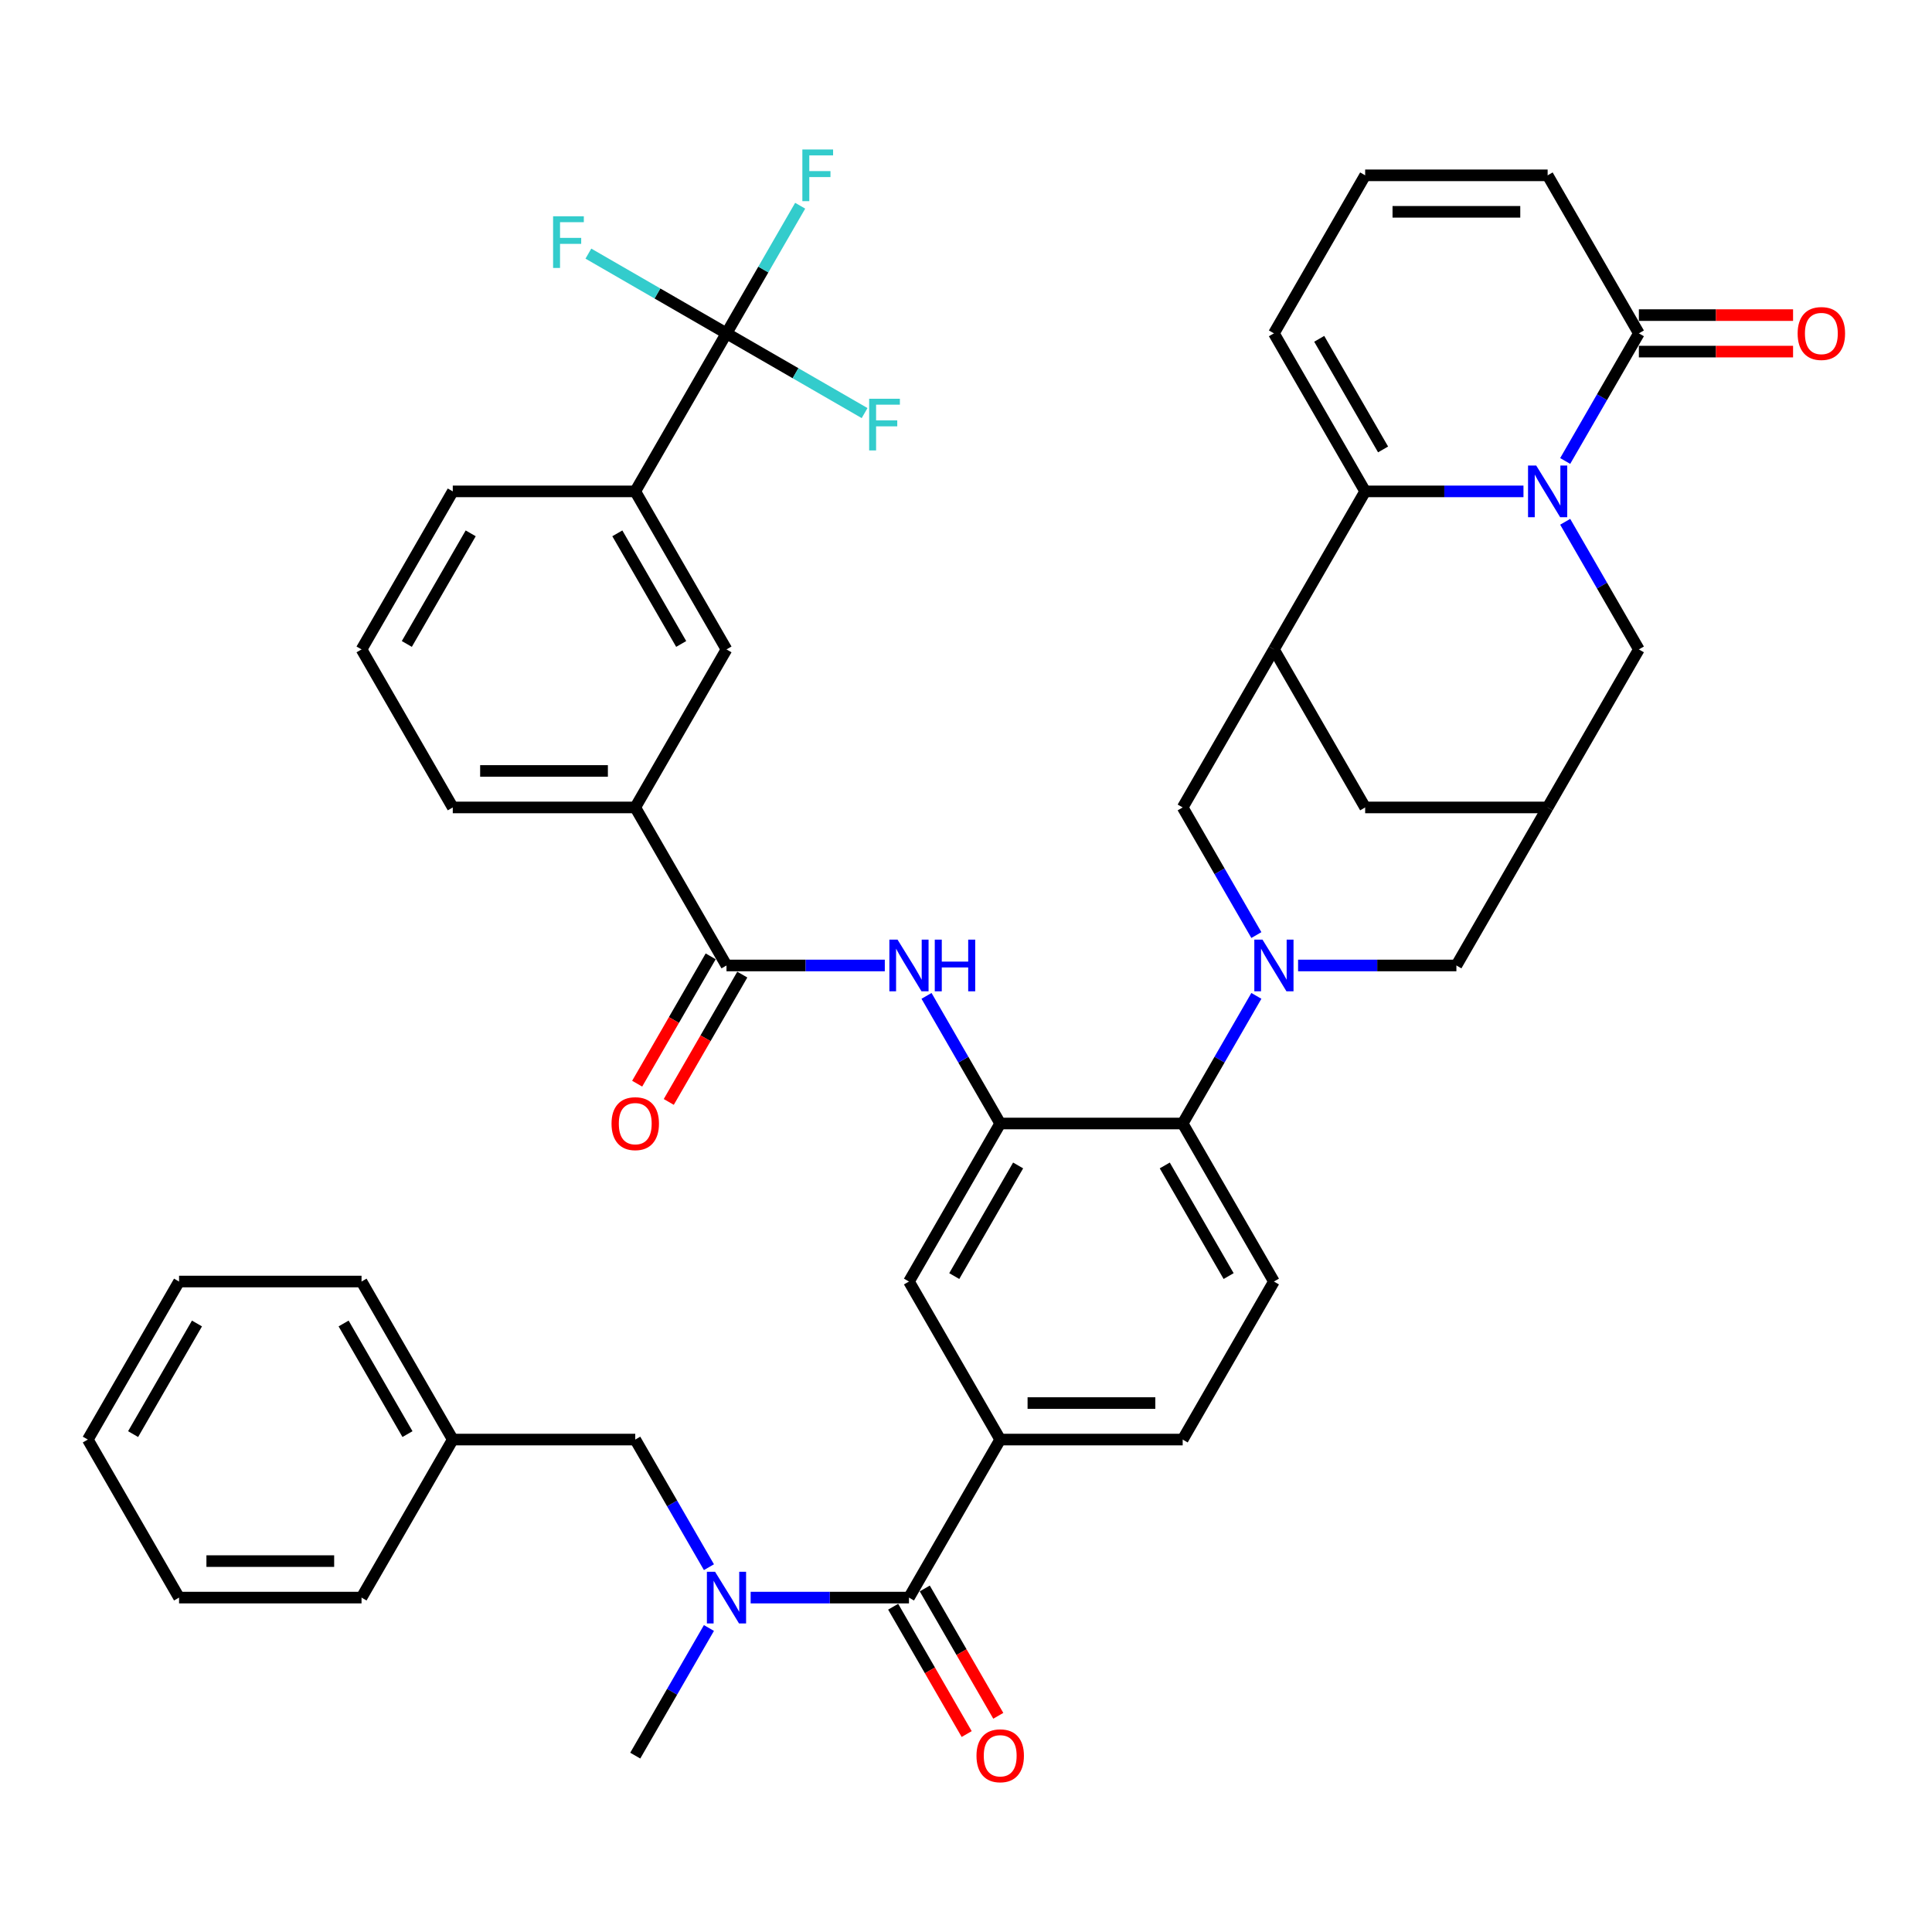 <?xml version='1.0' encoding='iso-8859-1'?>
<svg version='1.1' baseProfile='full'
              xmlns='http://www.w3.org/2000/svg'
                      xmlns:rdkit='http://www.rdkit.org/xml'
                      xmlns:xlink='http://www.w3.org/1999/xlink'
                  xml:space='preserve'
width='1000px' height='1000px' viewBox='0 0 1000 1000'>
<!-- END OF HEADER -->
<rect style='opacity:1.0;fill:#FFFFFF;stroke:none' width='1000' height='1000' x='0' y='0'> </rect>
<path class='bond-1' d='M 788.549,254.339 L 747.577,254.339' style='fill:none;fill-rule:evenodd;stroke:#0000FF;stroke-width:6px;stroke-linecap:butt;stroke-linejoin:miter;stroke-opacity:1' />
<path class='bond-1' d='M 747.577,254.339 L 706.604,254.339' style='fill:none;fill-rule:evenodd;stroke:#000000;stroke-width:6px;stroke-linecap:butt;stroke-linejoin:miter;stroke-opacity:1' />
<path class='bond-6' d='M 810.139,238.604 L 829.209,205.573' style='fill:none;fill-rule:evenodd;stroke:#0000FF;stroke-width:6px;stroke-linecap:butt;stroke-linejoin:miter;stroke-opacity:1' />
<path class='bond-6' d='M 829.209,205.573 L 848.279,172.543' style='fill:none;fill-rule:evenodd;stroke:#000000;stroke-width:6px;stroke-linecap:butt;stroke-linejoin:miter;stroke-opacity:1' />
<path class='bond-14' d='M 810.139,270.074 L 829.209,303.105' style='fill:none;fill-rule:evenodd;stroke:#0000FF;stroke-width:6px;stroke-linecap:butt;stroke-linejoin:miter;stroke-opacity:1' />
<path class='bond-14' d='M 829.209,303.105 L 848.279,336.135' style='fill:none;fill-rule:evenodd;stroke:#000000;stroke-width:6px;stroke-linecap:butt;stroke-linejoin:miter;stroke-opacity:1' />
<path class='bond-0' d='M 671.885,499.727 L 712.857,499.727' style='fill:none;fill-rule:evenodd;stroke:#0000FF;stroke-width:6px;stroke-linecap:butt;stroke-linejoin:miter;stroke-opacity:1' />
<path class='bond-0' d='M 712.857,499.727 L 753.829,499.727' style='fill:none;fill-rule:evenodd;stroke:#000000;stroke-width:6px;stroke-linecap:butt;stroke-linejoin:miter;stroke-opacity:1' />
<path class='bond-7' d='M 650.295,515.463 L 631.224,548.493' style='fill:none;fill-rule:evenodd;stroke:#0000FF;stroke-width:6px;stroke-linecap:butt;stroke-linejoin:miter;stroke-opacity:1' />
<path class='bond-7' d='M 631.224,548.493 L 612.154,581.523' style='fill:none;fill-rule:evenodd;stroke:#000000;stroke-width:6px;stroke-linecap:butt;stroke-linejoin:miter;stroke-opacity:1' />
<path class='bond-45' d='M 650.295,483.992 L 631.224,450.962' style='fill:none;fill-rule:evenodd;stroke:#0000FF;stroke-width:6px;stroke-linecap:butt;stroke-linejoin:miter;stroke-opacity:1' />
<path class='bond-45' d='M 631.224,450.962 L 612.154,417.931' style='fill:none;fill-rule:evenodd;stroke:#000000;stroke-width:6px;stroke-linecap:butt;stroke-linejoin:miter;stroke-opacity:1' />
<path class='bond-2' d='M 706.604,254.339 L 659.379,336.135' style='fill:none;fill-rule:evenodd;stroke:#000000;stroke-width:6px;stroke-linecap:butt;stroke-linejoin:miter;stroke-opacity:1' />
<path class='bond-22' d='M 706.604,254.339 L 659.379,172.543' style='fill:none;fill-rule:evenodd;stroke:#000000;stroke-width:6px;stroke-linecap:butt;stroke-linejoin:miter;stroke-opacity:1' />
<path class='bond-22' d='M 715.88,232.625 L 682.822,175.367' style='fill:none;fill-rule:evenodd;stroke:#000000;stroke-width:6px;stroke-linecap:butt;stroke-linejoin:miter;stroke-opacity:1' />
<path class='bond-10' d='M 659.379,336.135 L 612.154,417.931' style='fill:none;fill-rule:evenodd;stroke:#000000;stroke-width:6px;stroke-linecap:butt;stroke-linejoin:miter;stroke-opacity:1' />
<path class='bond-43' d='M 659.379,336.135 L 706.604,417.931' style='fill:none;fill-rule:evenodd;stroke:#000000;stroke-width:6px;stroke-linecap:butt;stroke-linejoin:miter;stroke-opacity:1' />
<path class='bond-3' d='M 517.704,581.523 L 612.154,581.523' style='fill:none;fill-rule:evenodd;stroke:#000000;stroke-width:6px;stroke-linecap:butt;stroke-linejoin:miter;stroke-opacity:1' />
<path class='bond-9' d='M 517.704,581.523 L 498.634,548.493' style='fill:none;fill-rule:evenodd;stroke:#000000;stroke-width:6px;stroke-linecap:butt;stroke-linejoin:miter;stroke-opacity:1' />
<path class='bond-9' d='M 498.634,548.493 L 479.564,515.463' style='fill:none;fill-rule:evenodd;stroke:#0000FF;stroke-width:6px;stroke-linecap:butt;stroke-linejoin:miter;stroke-opacity:1' />
<path class='bond-15' d='M 517.704,581.523 L 470.479,663.319' style='fill:none;fill-rule:evenodd;stroke:#000000;stroke-width:6px;stroke-linecap:butt;stroke-linejoin:miter;stroke-opacity:1' />
<path class='bond-15' d='M 526.98,603.238 L 493.922,660.495' style='fill:none;fill-rule:evenodd;stroke:#000000;stroke-width:6px;stroke-linecap:butt;stroke-linejoin:miter;stroke-opacity:1' />
<path class='bond-4' d='M 470.479,826.912 L 517.704,745.116' style='fill:none;fill-rule:evenodd;stroke:#000000;stroke-width:6px;stroke-linecap:butt;stroke-linejoin:miter;stroke-opacity:1' />
<path class='bond-12' d='M 470.479,826.912 L 429.507,826.912' style='fill:none;fill-rule:evenodd;stroke:#000000;stroke-width:6px;stroke-linecap:butt;stroke-linejoin:miter;stroke-opacity:1' />
<path class='bond-12' d='M 429.507,826.912 L 388.535,826.912' style='fill:none;fill-rule:evenodd;stroke:#0000FF;stroke-width:6px;stroke-linecap:butt;stroke-linejoin:miter;stroke-opacity:1' />
<path class='bond-27' d='M 462.3,831.634 L 481.326,864.589' style='fill:none;fill-rule:evenodd;stroke:#000000;stroke-width:6px;stroke-linecap:butt;stroke-linejoin:miter;stroke-opacity:1' />
<path class='bond-27' d='M 481.326,864.589 L 500.353,897.544' style='fill:none;fill-rule:evenodd;stroke:#FF0000;stroke-width:6px;stroke-linecap:butt;stroke-linejoin:miter;stroke-opacity:1' />
<path class='bond-27' d='M 478.659,822.189 L 497.685,855.144' style='fill:none;fill-rule:evenodd;stroke:#000000;stroke-width:6px;stroke-linecap:butt;stroke-linejoin:miter;stroke-opacity:1' />
<path class='bond-27' d='M 497.685,855.144 L 516.712,888.099' style='fill:none;fill-rule:evenodd;stroke:#FF0000;stroke-width:6px;stroke-linecap:butt;stroke-linejoin:miter;stroke-opacity:1' />
<path class='bond-5' d='M 376.029,172.543 L 328.804,254.339' style='fill:none;fill-rule:evenodd;stroke:#000000;stroke-width:6px;stroke-linecap:butt;stroke-linejoin:miter;stroke-opacity:1' />
<path class='bond-30' d='M 376.029,172.543 L 395.1,139.513' style='fill:none;fill-rule:evenodd;stroke:#000000;stroke-width:6px;stroke-linecap:butt;stroke-linejoin:miter;stroke-opacity:1' />
<path class='bond-30' d='M 395.1,139.513 L 414.17,106.482' style='fill:none;fill-rule:evenodd;stroke:#33CCCC;stroke-width:6px;stroke-linecap:butt;stroke-linejoin:miter;stroke-opacity:1' />
<path class='bond-31' d='M 376.029,172.543 L 411.771,193.178' style='fill:none;fill-rule:evenodd;stroke:#000000;stroke-width:6px;stroke-linecap:butt;stroke-linejoin:miter;stroke-opacity:1' />
<path class='bond-31' d='M 411.771,193.178 L 447.512,213.813' style='fill:none;fill-rule:evenodd;stroke:#33CCCC;stroke-width:6px;stroke-linecap:butt;stroke-linejoin:miter;stroke-opacity:1' />
<path class='bond-32' d='M 376.029,172.543 L 340.288,151.908' style='fill:none;fill-rule:evenodd;stroke:#000000;stroke-width:6px;stroke-linecap:butt;stroke-linejoin:miter;stroke-opacity:1' />
<path class='bond-32' d='M 340.288,151.908 L 304.547,131.273' style='fill:none;fill-rule:evenodd;stroke:#33CCCC;stroke-width:6px;stroke-linecap:butt;stroke-linejoin:miter;stroke-opacity:1' />
<path class='bond-24' d='M 848.279,172.543 L 801.054,90.747' style='fill:none;fill-rule:evenodd;stroke:#000000;stroke-width:6px;stroke-linecap:butt;stroke-linejoin:miter;stroke-opacity:1' />
<path class='bond-29' d='M 848.279,181.988 L 888.184,181.988' style='fill:none;fill-rule:evenodd;stroke:#000000;stroke-width:6px;stroke-linecap:butt;stroke-linejoin:miter;stroke-opacity:1' />
<path class='bond-29' d='M 888.184,181.988 L 928.089,181.988' style='fill:none;fill-rule:evenodd;stroke:#FF0000;stroke-width:6px;stroke-linecap:butt;stroke-linejoin:miter;stroke-opacity:1' />
<path class='bond-29' d='M 848.279,163.098 L 888.184,163.098' style='fill:none;fill-rule:evenodd;stroke:#000000;stroke-width:6px;stroke-linecap:butt;stroke-linejoin:miter;stroke-opacity:1' />
<path class='bond-29' d='M 888.184,163.098 L 928.089,163.098' style='fill:none;fill-rule:evenodd;stroke:#FF0000;stroke-width:6px;stroke-linecap:butt;stroke-linejoin:miter;stroke-opacity:1' />
<path class='bond-21' d='M 612.154,581.523 L 659.379,663.319' style='fill:none;fill-rule:evenodd;stroke:#000000;stroke-width:6px;stroke-linecap:butt;stroke-linejoin:miter;stroke-opacity:1' />
<path class='bond-21' d='M 602.879,603.238 L 635.936,660.495' style='fill:none;fill-rule:evenodd;stroke:#000000;stroke-width:6px;stroke-linecap:butt;stroke-linejoin:miter;stroke-opacity:1' />
<path class='bond-8' d='M 376.029,499.727 L 417.002,499.727' style='fill:none;fill-rule:evenodd;stroke:#000000;stroke-width:6px;stroke-linecap:butt;stroke-linejoin:miter;stroke-opacity:1' />
<path class='bond-8' d='M 417.002,499.727 L 457.974,499.727' style='fill:none;fill-rule:evenodd;stroke:#0000FF;stroke-width:6px;stroke-linecap:butt;stroke-linejoin:miter;stroke-opacity:1' />
<path class='bond-18' d='M 376.029,499.727 L 328.804,417.931' style='fill:none;fill-rule:evenodd;stroke:#000000;stroke-width:6px;stroke-linecap:butt;stroke-linejoin:miter;stroke-opacity:1' />
<path class='bond-28' d='M 367.85,495.005 L 348.823,527.96' style='fill:none;fill-rule:evenodd;stroke:#000000;stroke-width:6px;stroke-linecap:butt;stroke-linejoin:miter;stroke-opacity:1' />
<path class='bond-28' d='M 348.823,527.96 L 329.797,560.914' style='fill:none;fill-rule:evenodd;stroke:#FF0000;stroke-width:6px;stroke-linecap:butt;stroke-linejoin:miter;stroke-opacity:1' />
<path class='bond-28' d='M 384.209,504.45 L 365.183,537.405' style='fill:none;fill-rule:evenodd;stroke:#000000;stroke-width:6px;stroke-linecap:butt;stroke-linejoin:miter;stroke-opacity:1' />
<path class='bond-28' d='M 365.183,537.405 L 346.156,570.359' style='fill:none;fill-rule:evenodd;stroke:#FF0000;stroke-width:6px;stroke-linecap:butt;stroke-linejoin:miter;stroke-opacity:1' />
<path class='bond-11' d='M 517.704,745.116 L 612.154,745.116' style='fill:none;fill-rule:evenodd;stroke:#000000;stroke-width:6px;stroke-linecap:butt;stroke-linejoin:miter;stroke-opacity:1' />
<path class='bond-11' d='M 531.872,726.226 L 597.987,726.226' style='fill:none;fill-rule:evenodd;stroke:#000000;stroke-width:6px;stroke-linecap:butt;stroke-linejoin:miter;stroke-opacity:1' />
<path class='bond-46' d='M 517.704,745.116 L 470.479,663.319' style='fill:none;fill-rule:evenodd;stroke:#000000;stroke-width:6px;stroke-linecap:butt;stroke-linejoin:miter;stroke-opacity:1' />
<path class='bond-25' d='M 366.945,811.176 L 347.875,778.146' style='fill:none;fill-rule:evenodd;stroke:#0000FF;stroke-width:6px;stroke-linecap:butt;stroke-linejoin:miter;stroke-opacity:1' />
<path class='bond-25' d='M 347.875,778.146 L 328.804,745.116' style='fill:none;fill-rule:evenodd;stroke:#000000;stroke-width:6px;stroke-linecap:butt;stroke-linejoin:miter;stroke-opacity:1' />
<path class='bond-34' d='M 366.945,842.647 L 347.875,875.677' style='fill:none;fill-rule:evenodd;stroke:#0000FF;stroke-width:6px;stroke-linecap:butt;stroke-linejoin:miter;stroke-opacity:1' />
<path class='bond-34' d='M 347.875,875.677 L 328.804,908.708' style='fill:none;fill-rule:evenodd;stroke:#000000;stroke-width:6px;stroke-linecap:butt;stroke-linejoin:miter;stroke-opacity:1' />
<path class='bond-13' d='M 801.054,417.931 L 848.279,336.135' style='fill:none;fill-rule:evenodd;stroke:#000000;stroke-width:6px;stroke-linecap:butt;stroke-linejoin:miter;stroke-opacity:1' />
<path class='bond-16' d='M 801.054,417.931 L 753.829,499.727' style='fill:none;fill-rule:evenodd;stroke:#000000;stroke-width:6px;stroke-linecap:butt;stroke-linejoin:miter;stroke-opacity:1' />
<path class='bond-19' d='M 801.054,417.931 L 706.604,417.931' style='fill:none;fill-rule:evenodd;stroke:#000000;stroke-width:6px;stroke-linecap:butt;stroke-linejoin:miter;stroke-opacity:1' />
<path class='bond-17' d='M 328.804,254.339 L 376.029,336.135' style='fill:none;fill-rule:evenodd;stroke:#000000;stroke-width:6px;stroke-linecap:butt;stroke-linejoin:miter;stroke-opacity:1' />
<path class='bond-17' d='M 319.529,276.054 L 352.586,333.311' style='fill:none;fill-rule:evenodd;stroke:#000000;stroke-width:6px;stroke-linecap:butt;stroke-linejoin:miter;stroke-opacity:1' />
<path class='bond-47' d='M 328.804,254.339 L 234.354,254.339' style='fill:none;fill-rule:evenodd;stroke:#000000;stroke-width:6px;stroke-linecap:butt;stroke-linejoin:miter;stroke-opacity:1' />
<path class='bond-20' d='M 328.804,417.931 L 376.029,336.135' style='fill:none;fill-rule:evenodd;stroke:#000000;stroke-width:6px;stroke-linecap:butt;stroke-linejoin:miter;stroke-opacity:1' />
<path class='bond-36' d='M 328.804,417.931 L 234.354,417.931' style='fill:none;fill-rule:evenodd;stroke:#000000;stroke-width:6px;stroke-linecap:butt;stroke-linejoin:miter;stroke-opacity:1' />
<path class='bond-36' d='M 314.637,399.041 L 248.522,399.041' style='fill:none;fill-rule:evenodd;stroke:#000000;stroke-width:6px;stroke-linecap:butt;stroke-linejoin:miter;stroke-opacity:1' />
<path class='bond-26' d='M 659.379,663.319 L 612.154,745.116' style='fill:none;fill-rule:evenodd;stroke:#000000;stroke-width:6px;stroke-linecap:butt;stroke-linejoin:miter;stroke-opacity:1' />
<path class='bond-44' d='M 659.379,172.543 L 706.604,90.747' style='fill:none;fill-rule:evenodd;stroke:#000000;stroke-width:6px;stroke-linecap:butt;stroke-linejoin:miter;stroke-opacity:1' />
<path class='bond-23' d='M 706.604,90.747 L 801.054,90.747' style='fill:none;fill-rule:evenodd;stroke:#000000;stroke-width:6px;stroke-linecap:butt;stroke-linejoin:miter;stroke-opacity:1' />
<path class='bond-23' d='M 720.772,109.637 L 786.887,109.637' style='fill:none;fill-rule:evenodd;stroke:#000000;stroke-width:6px;stroke-linecap:butt;stroke-linejoin:miter;stroke-opacity:1' />
<path class='bond-33' d='M 328.804,745.116 L 234.354,745.116' style='fill:none;fill-rule:evenodd;stroke:#000000;stroke-width:6px;stroke-linecap:butt;stroke-linejoin:miter;stroke-opacity:1' />
<path class='bond-38' d='M 234.354,745.116 L 187.129,663.319' style='fill:none;fill-rule:evenodd;stroke:#000000;stroke-width:6px;stroke-linecap:butt;stroke-linejoin:miter;stroke-opacity:1' />
<path class='bond-38' d='M 210.912,742.291 L 177.854,685.034' style='fill:none;fill-rule:evenodd;stroke:#000000;stroke-width:6px;stroke-linecap:butt;stroke-linejoin:miter;stroke-opacity:1' />
<path class='bond-39' d='M 234.354,745.116 L 187.129,826.912' style='fill:none;fill-rule:evenodd;stroke:#000000;stroke-width:6px;stroke-linecap:butt;stroke-linejoin:miter;stroke-opacity:1' />
<path class='bond-35' d='M 234.354,254.339 L 187.129,336.135' style='fill:none;fill-rule:evenodd;stroke:#000000;stroke-width:6px;stroke-linecap:butt;stroke-linejoin:miter;stroke-opacity:1' />
<path class='bond-35' d='M 243.63,276.054 L 210.572,333.311' style='fill:none;fill-rule:evenodd;stroke:#000000;stroke-width:6px;stroke-linecap:butt;stroke-linejoin:miter;stroke-opacity:1' />
<path class='bond-37' d='M 234.354,417.931 L 187.129,336.135' style='fill:none;fill-rule:evenodd;stroke:#000000;stroke-width:6px;stroke-linecap:butt;stroke-linejoin:miter;stroke-opacity:1' />
<path class='bond-41' d='M 187.129,663.319 L 92.68,663.319' style='fill:none;fill-rule:evenodd;stroke:#000000;stroke-width:6px;stroke-linecap:butt;stroke-linejoin:miter;stroke-opacity:1' />
<path class='bond-40' d='M 187.129,826.912 L 92.68,826.912' style='fill:none;fill-rule:evenodd;stroke:#000000;stroke-width:6px;stroke-linecap:butt;stroke-linejoin:miter;stroke-opacity:1' />
<path class='bond-40' d='M 172.962,808.022 L 106.847,808.022' style='fill:none;fill-rule:evenodd;stroke:#000000;stroke-width:6px;stroke-linecap:butt;stroke-linejoin:miter;stroke-opacity:1' />
<path class='bond-42' d='M 92.68,826.912 L 45.455,745.116' style='fill:none;fill-rule:evenodd;stroke:#000000;stroke-width:6px;stroke-linecap:butt;stroke-linejoin:miter;stroke-opacity:1' />
<path class='bond-48' d='M 92.68,663.319 L 45.455,745.116' style='fill:none;fill-rule:evenodd;stroke:#000000;stroke-width:6px;stroke-linecap:butt;stroke-linejoin:miter;stroke-opacity:1' />
<path class='bond-48' d='M 101.955,685.034 L 68.897,742.291' style='fill:none;fill-rule:evenodd;stroke:#000000;stroke-width:6px;stroke-linecap:butt;stroke-linejoin:miter;stroke-opacity:1' />
<path  class='atom-0' d='M 795.142 240.965
L 803.907 255.132
Q 804.776 256.53, 806.173 259.062
Q 807.571 261.593, 807.647 261.744
L 807.647 240.965
L 811.198 240.965
L 811.198 267.713
L 807.534 267.713
L 798.126 252.223
Q 797.031 250.41, 795.86 248.332
Q 794.726 246.254, 794.386 245.612
L 794.386 267.713
L 790.91 267.713
L 790.91 240.965
L 795.142 240.965
' fill='#0000FF'/>
<path  class='atom-1' d='M 653.467 486.353
L 662.232 500.521
Q 663.101 501.919, 664.499 504.45
Q 665.896 506.981, 665.972 507.132
L 665.972 486.353
L 669.523 486.353
L 669.523 513.101
L 665.859 513.101
L 656.451 497.612
Q 655.356 495.798, 654.185 493.72
Q 653.051 491.642, 652.711 491
L 652.711 513.101
L 649.235 513.101
L 649.235 486.353
L 653.467 486.353
' fill='#0000FF'/>
<path  class='atom-10' d='M 464.567 486.353
L 473.332 500.521
Q 474.201 501.919, 475.599 504.45
Q 476.996 506.981, 477.072 507.132
L 477.072 486.353
L 480.623 486.353
L 480.623 513.101
L 476.959 513.101
L 467.551 497.612
Q 466.456 495.798, 465.285 493.72
Q 464.151 491.642, 463.811 491
L 463.811 513.101
L 460.335 513.101
L 460.335 486.353
L 464.567 486.353
' fill='#0000FF'/>
<path  class='atom-10' d='M 483.835 486.353
L 487.462 486.353
L 487.462 497.725
L 501.138 497.725
L 501.138 486.353
L 504.765 486.353
L 504.765 513.101
L 501.138 513.101
L 501.138 500.747
L 487.462 500.747
L 487.462 513.101
L 483.835 513.101
L 483.835 486.353
' fill='#0000FF'/>
<path  class='atom-13' d='M 370.117 813.537
L 378.882 827.705
Q 379.751 829.103, 381.149 831.634
Q 382.546 834.165, 382.622 834.316
L 382.622 813.537
L 386.173 813.537
L 386.173 840.286
L 382.509 840.286
L 373.101 824.796
Q 372.006 822.982, 370.835 820.905
Q 369.701 818.827, 369.361 818.184
L 369.361 840.286
L 365.886 840.286
L 365.886 813.537
L 370.117 813.537
' fill='#0000FF'/>
<path  class='atom-28' d='M 505.426 908.783
Q 505.426 902.361, 508.599 898.772
Q 511.773 895.182, 517.704 895.182
Q 523.636 895.182, 526.809 898.772
Q 529.983 902.361, 529.983 908.783
Q 529.983 915.281, 526.772 918.984
Q 523.56 922.648, 517.704 922.648
Q 511.811 922.648, 508.599 918.984
Q 505.426 915.319, 505.426 908.783
M 517.704 919.626
Q 521.785 919.626, 523.976 916.906
Q 526.205 914.148, 526.205 908.783
Q 526.205 903.532, 523.976 900.887
Q 521.785 898.205, 517.704 898.205
Q 513.624 898.205, 511.395 900.849
Q 509.204 903.494, 509.204 908.783
Q 509.204 914.186, 511.395 916.906
Q 513.624 919.626, 517.704 919.626
' fill='#FF0000'/>
<path  class='atom-29' d='M 316.526 581.599
Q 316.526 575.176, 319.699 571.587
Q 322.873 567.998, 328.804 567.998
Q 334.736 567.998, 337.909 571.587
Q 341.083 575.176, 341.083 581.599
Q 341.083 588.097, 337.872 591.8
Q 334.66 595.464, 328.804 595.464
Q 322.911 595.464, 319.699 591.8
Q 316.526 588.135, 316.526 581.599
M 328.804 592.442
Q 332.885 592.442, 335.076 589.722
Q 337.305 586.964, 337.305 581.599
Q 337.305 576.348, 335.076 573.703
Q 332.885 571.021, 328.804 571.021
Q 324.724 571.021, 322.495 573.665
Q 320.304 576.31, 320.304 581.599
Q 320.304 587.001, 322.495 589.722
Q 324.724 592.442, 328.804 592.442
' fill='#FF0000'/>
<path  class='atom-30' d='M 930.451 172.619
Q 930.451 166.196, 933.624 162.607
Q 936.798 159.018, 942.729 159.018
Q 948.661 159.018, 951.834 162.607
Q 955.008 166.196, 955.008 172.619
Q 955.008 179.117, 951.796 182.819
Q 948.585 186.484, 942.729 186.484
Q 936.836 186.484, 933.624 182.819
Q 930.451 179.155, 930.451 172.619
M 942.729 183.461
Q 946.809 183.461, 949.001 180.741
Q 951.23 177.983, 951.23 172.619
Q 951.23 167.367, 949.001 164.723
Q 946.809 162.04, 942.729 162.04
Q 938.649 162.04, 936.42 164.685
Q 934.229 167.329, 934.229 172.619
Q 934.229 178.021, 936.42 180.741
Q 938.649 183.461, 942.729 183.461
' fill='#FF0000'/>
<path  class='atom-31' d='M 415.302 77.373
L 431.207 77.373
L 431.207 80.433
L 418.891 80.433
L 418.891 88.556
L 429.847 88.556
L 429.847 91.654
L 418.891 91.654
L 418.891 104.121
L 415.302 104.121
L 415.302 77.373
' fill='#33CCCC'/>
<path  class='atom-32' d='M 449.873 206.394
L 465.778 206.394
L 465.778 209.454
L 453.462 209.454
L 453.462 217.577
L 464.418 217.577
L 464.418 220.675
L 453.462 220.675
L 453.462 233.142
L 449.873 233.142
L 449.873 206.394
' fill='#33CCCC'/>
<path  class='atom-33' d='M 286.281 111.944
L 302.186 111.944
L 302.186 115.004
L 289.87 115.004
L 289.87 123.127
L 300.826 123.127
L 300.826 126.225
L 289.87 126.225
L 289.87 138.692
L 286.281 138.692
L 286.281 111.944
' fill='#33CCCC'/>
</svg>
